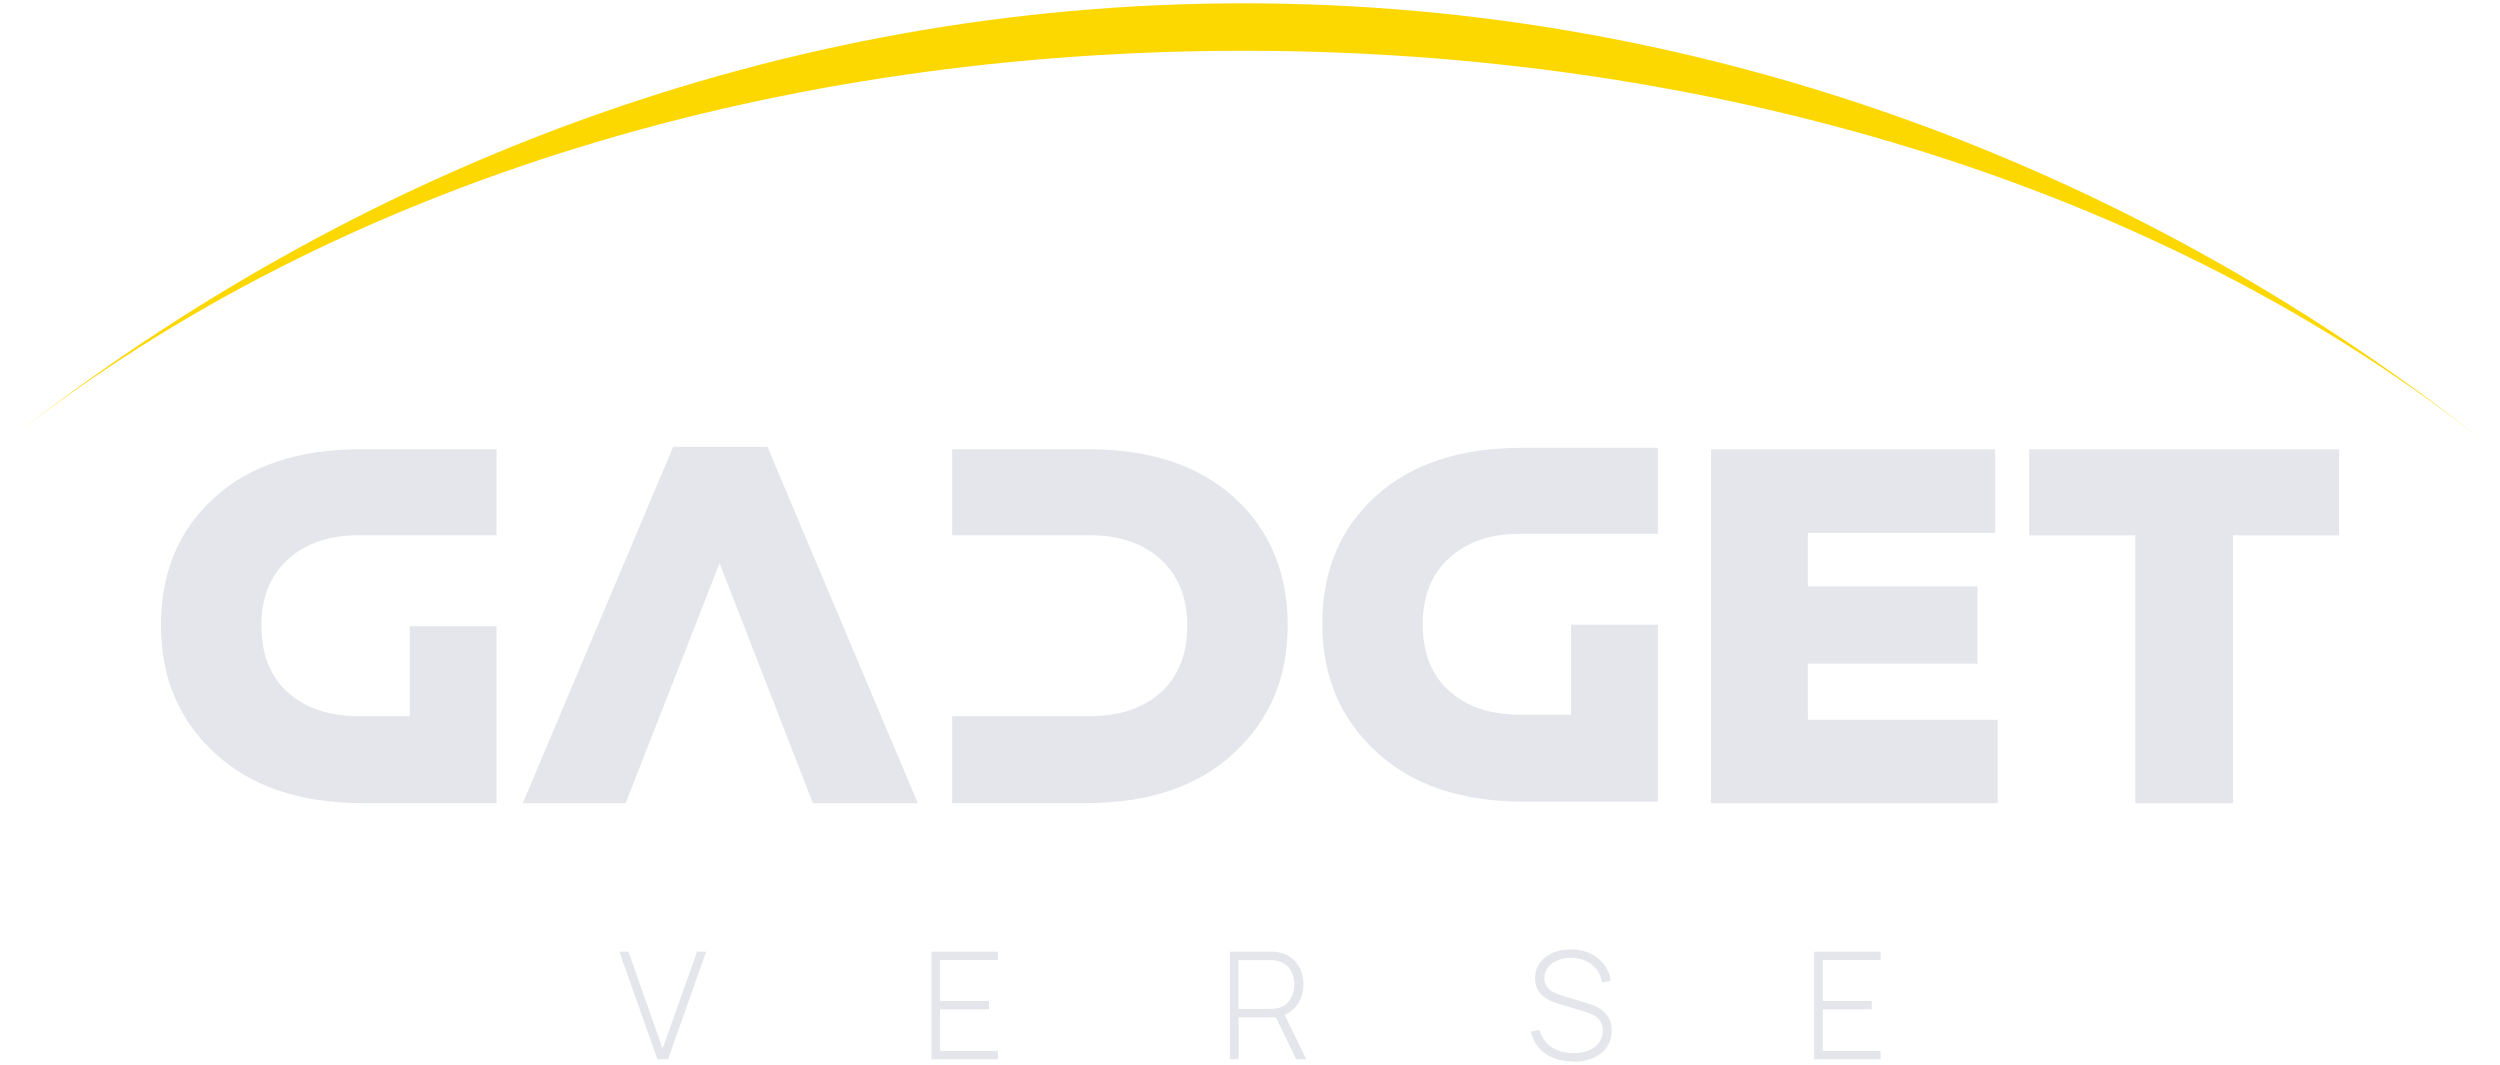 <svg width="270" height="115" viewBox="0 0 270 115" fill="none" xmlns="http://www.w3.org/2000/svg">
<path d="M71.002 114.407L66.89 102.781H67.869L71.564 113.243L75.285 102.781H76.264L72.151 114.407H71.002Z" fill="#E4E6EB"/>
<path d="M100.599 114.407V102.781H107.78V103.683H101.526V108.103H106.813V109.006H101.526V113.504H107.78V114.407H100.599Z" fill="#E4E6EB"/>
<path d="M132.833 114.407V102.781H137.206C137.324 102.781 137.441 102.781 137.572 102.781C137.702 102.781 137.846 102.807 137.99 102.833C138.564 102.925 139.073 103.134 139.491 103.461C139.909 103.788 140.222 104.193 140.444 104.69C140.666 105.187 140.771 105.723 140.771 106.312C140.771 107.162 140.536 107.907 140.092 108.548C139.635 109.189 138.995 109.581 138.186 109.764L137.924 109.869H133.773V114.394H132.846L132.833 114.407ZM133.76 108.966H137.193C137.285 108.966 137.402 108.966 137.533 108.953C137.663 108.94 137.781 108.927 137.911 108.901C138.329 108.81 138.682 108.64 138.956 108.391C139.23 108.129 139.439 107.829 139.582 107.463C139.726 107.096 139.791 106.717 139.791 106.325C139.791 105.932 139.726 105.553 139.582 105.187C139.439 104.834 139.23 104.52 138.956 104.272C138.682 104.023 138.329 103.84 137.911 103.762C137.781 103.735 137.65 103.709 137.533 103.709C137.415 103.709 137.298 103.696 137.193 103.696H133.76V108.98V108.966ZM139.987 114.407L137.703 109.673L138.564 109.241L141.084 114.407H140H139.987Z" fill="#E4E6EB"/>
<path d="M169.897 114.642C169.101 114.642 168.383 114.511 167.743 114.25C167.103 113.988 166.581 113.609 166.163 113.125C165.745 112.641 165.471 112.066 165.328 111.399L166.281 111.242C166.477 112.013 166.907 112.628 167.56 113.073C168.213 113.517 168.996 113.74 169.923 113.74C170.55 113.74 171.098 113.635 171.581 113.439C172.064 113.243 172.43 112.955 172.704 112.589C172.978 112.223 173.109 111.804 173.109 111.32C173.109 110.967 173.043 110.68 172.913 110.444C172.782 110.209 172.626 110.013 172.43 109.856C172.234 109.699 172.025 109.581 171.79 109.49C171.568 109.398 171.346 109.32 171.15 109.254L168.226 108.378C167.834 108.26 167.495 108.129 167.195 107.959C166.894 107.789 166.633 107.593 166.424 107.371C166.215 107.149 166.059 106.887 165.954 106.612C165.85 106.325 165.785 106.011 165.785 105.658C165.785 105.03 165.954 104.481 166.281 104.023C166.62 103.552 167.077 103.186 167.652 102.925C168.239 102.663 168.905 102.532 169.662 102.532C170.419 102.532 171.111 102.676 171.712 102.951C172.325 103.225 172.822 103.618 173.213 104.128C173.605 104.638 173.853 105.239 173.97 105.932L173.017 106.102C172.939 105.566 172.756 105.109 172.443 104.703C172.13 104.311 171.738 103.997 171.268 103.775C170.798 103.552 170.263 103.448 169.675 103.448C169.114 103.448 168.618 103.539 168.174 103.735C167.73 103.932 167.404 104.193 167.155 104.52C166.907 104.847 166.79 105.226 166.79 105.632C166.79 106.037 166.907 106.403 167.142 106.665C167.377 106.926 167.665 107.123 168.004 107.266C168.343 107.41 168.67 107.528 168.983 107.619L171.32 108.313C171.542 108.378 171.803 108.47 172.117 108.587C172.43 108.705 172.73 108.875 173.017 109.097C173.305 109.32 173.553 109.607 173.761 109.96C173.957 110.313 174.062 110.771 174.062 111.307C174.062 111.843 173.957 112.301 173.761 112.707C173.566 113.125 173.278 113.478 172.913 113.766C172.547 114.054 172.103 114.276 171.594 114.433C171.085 114.59 170.537 114.668 169.923 114.668L169.897 114.642Z" fill="#E4E6EB"/>
<path d="M195.93 114.407V102.781H203.11V103.683H196.857V108.103H202.144V109.006H196.857V113.504H203.11V114.407H195.93Z" fill="#E4E6EB"/>
<path d="M230.605 86.748V57.82H219.155V48.535H252.616V57.82H241.166V86.748H230.592H230.605Z" fill="#E4E6EB"/>
<path d="M184.793 86.748V48.535H215.474V57.546H195.251V63.326H213.567V71.683H195.251V77.737H215.748V86.748H184.793Z" fill="#E4E6EB"/>
<path d="M133.329 53.766C129.491 50.275 124.242 48.522 117.545 48.522H102.832V57.807H117.715C120.913 57.807 123.459 58.684 125.365 60.423C127.271 62.175 128.224 64.555 128.224 67.576C128.224 70.597 127.271 73.069 125.365 74.782C123.459 76.495 120.9 77.345 117.715 77.345H102.832V86.735H117.323C124.047 86.735 129.347 84.943 133.238 81.36C137.128 77.777 139.073 73.16 139.073 67.524C139.073 61.888 137.154 57.258 133.329 53.766Z" fill="#E4E6EB"/>
<path d="M82.883 48.261H72.7L56.459 86.748H67.569L77.713 60.815L87.792 86.748H99.124L82.883 48.261Z" fill="#E4E6EB"/>
<path d="M38.743 57.807H53.626V48.522H38.912C32.228 48.522 26.967 50.275 23.128 53.766C19.29 57.258 17.384 61.848 17.384 67.524C17.384 73.2 19.329 77.777 23.22 81.36C27.11 84.943 32.411 86.735 39.134 86.735H53.626V67.629H44.252V77.345H38.743C35.544 77.345 32.998 76.495 31.092 74.782C29.186 73.069 28.233 70.676 28.233 67.576C28.233 64.477 29.186 62.175 31.092 60.423C32.998 58.67 35.557 57.807 38.743 57.807Z" fill="#E4E6EB"/>
<path d="M164.166 57.65H179.049V48.365H164.335C157.651 48.365 152.39 50.118 148.552 53.609C144.713 57.101 142.807 61.691 142.807 67.367C142.807 73.043 144.752 77.62 148.643 81.203C152.533 84.786 157.834 86.578 164.557 86.578H179.049V67.472H169.675V77.188H164.166C160.967 77.188 158.421 76.338 156.515 74.625C154.609 72.912 153.656 70.519 153.656 67.419C153.656 64.32 154.609 62.018 156.515 60.266C158.421 58.514 160.98 57.65 164.166 57.65Z" fill="#E4E6EB"/>
<path d="M269.014 48.261C232.876 19.425 183.71 5.484 134.36 5.484C85.011 5.484 36.954 19.203 0.986 47.45C38.064 18.326 84.097 0.358 134.36 0.358C184.624 0.358 231.767 18.536 269.014 48.261Z" fill="#FDD700"/>
</svg>
